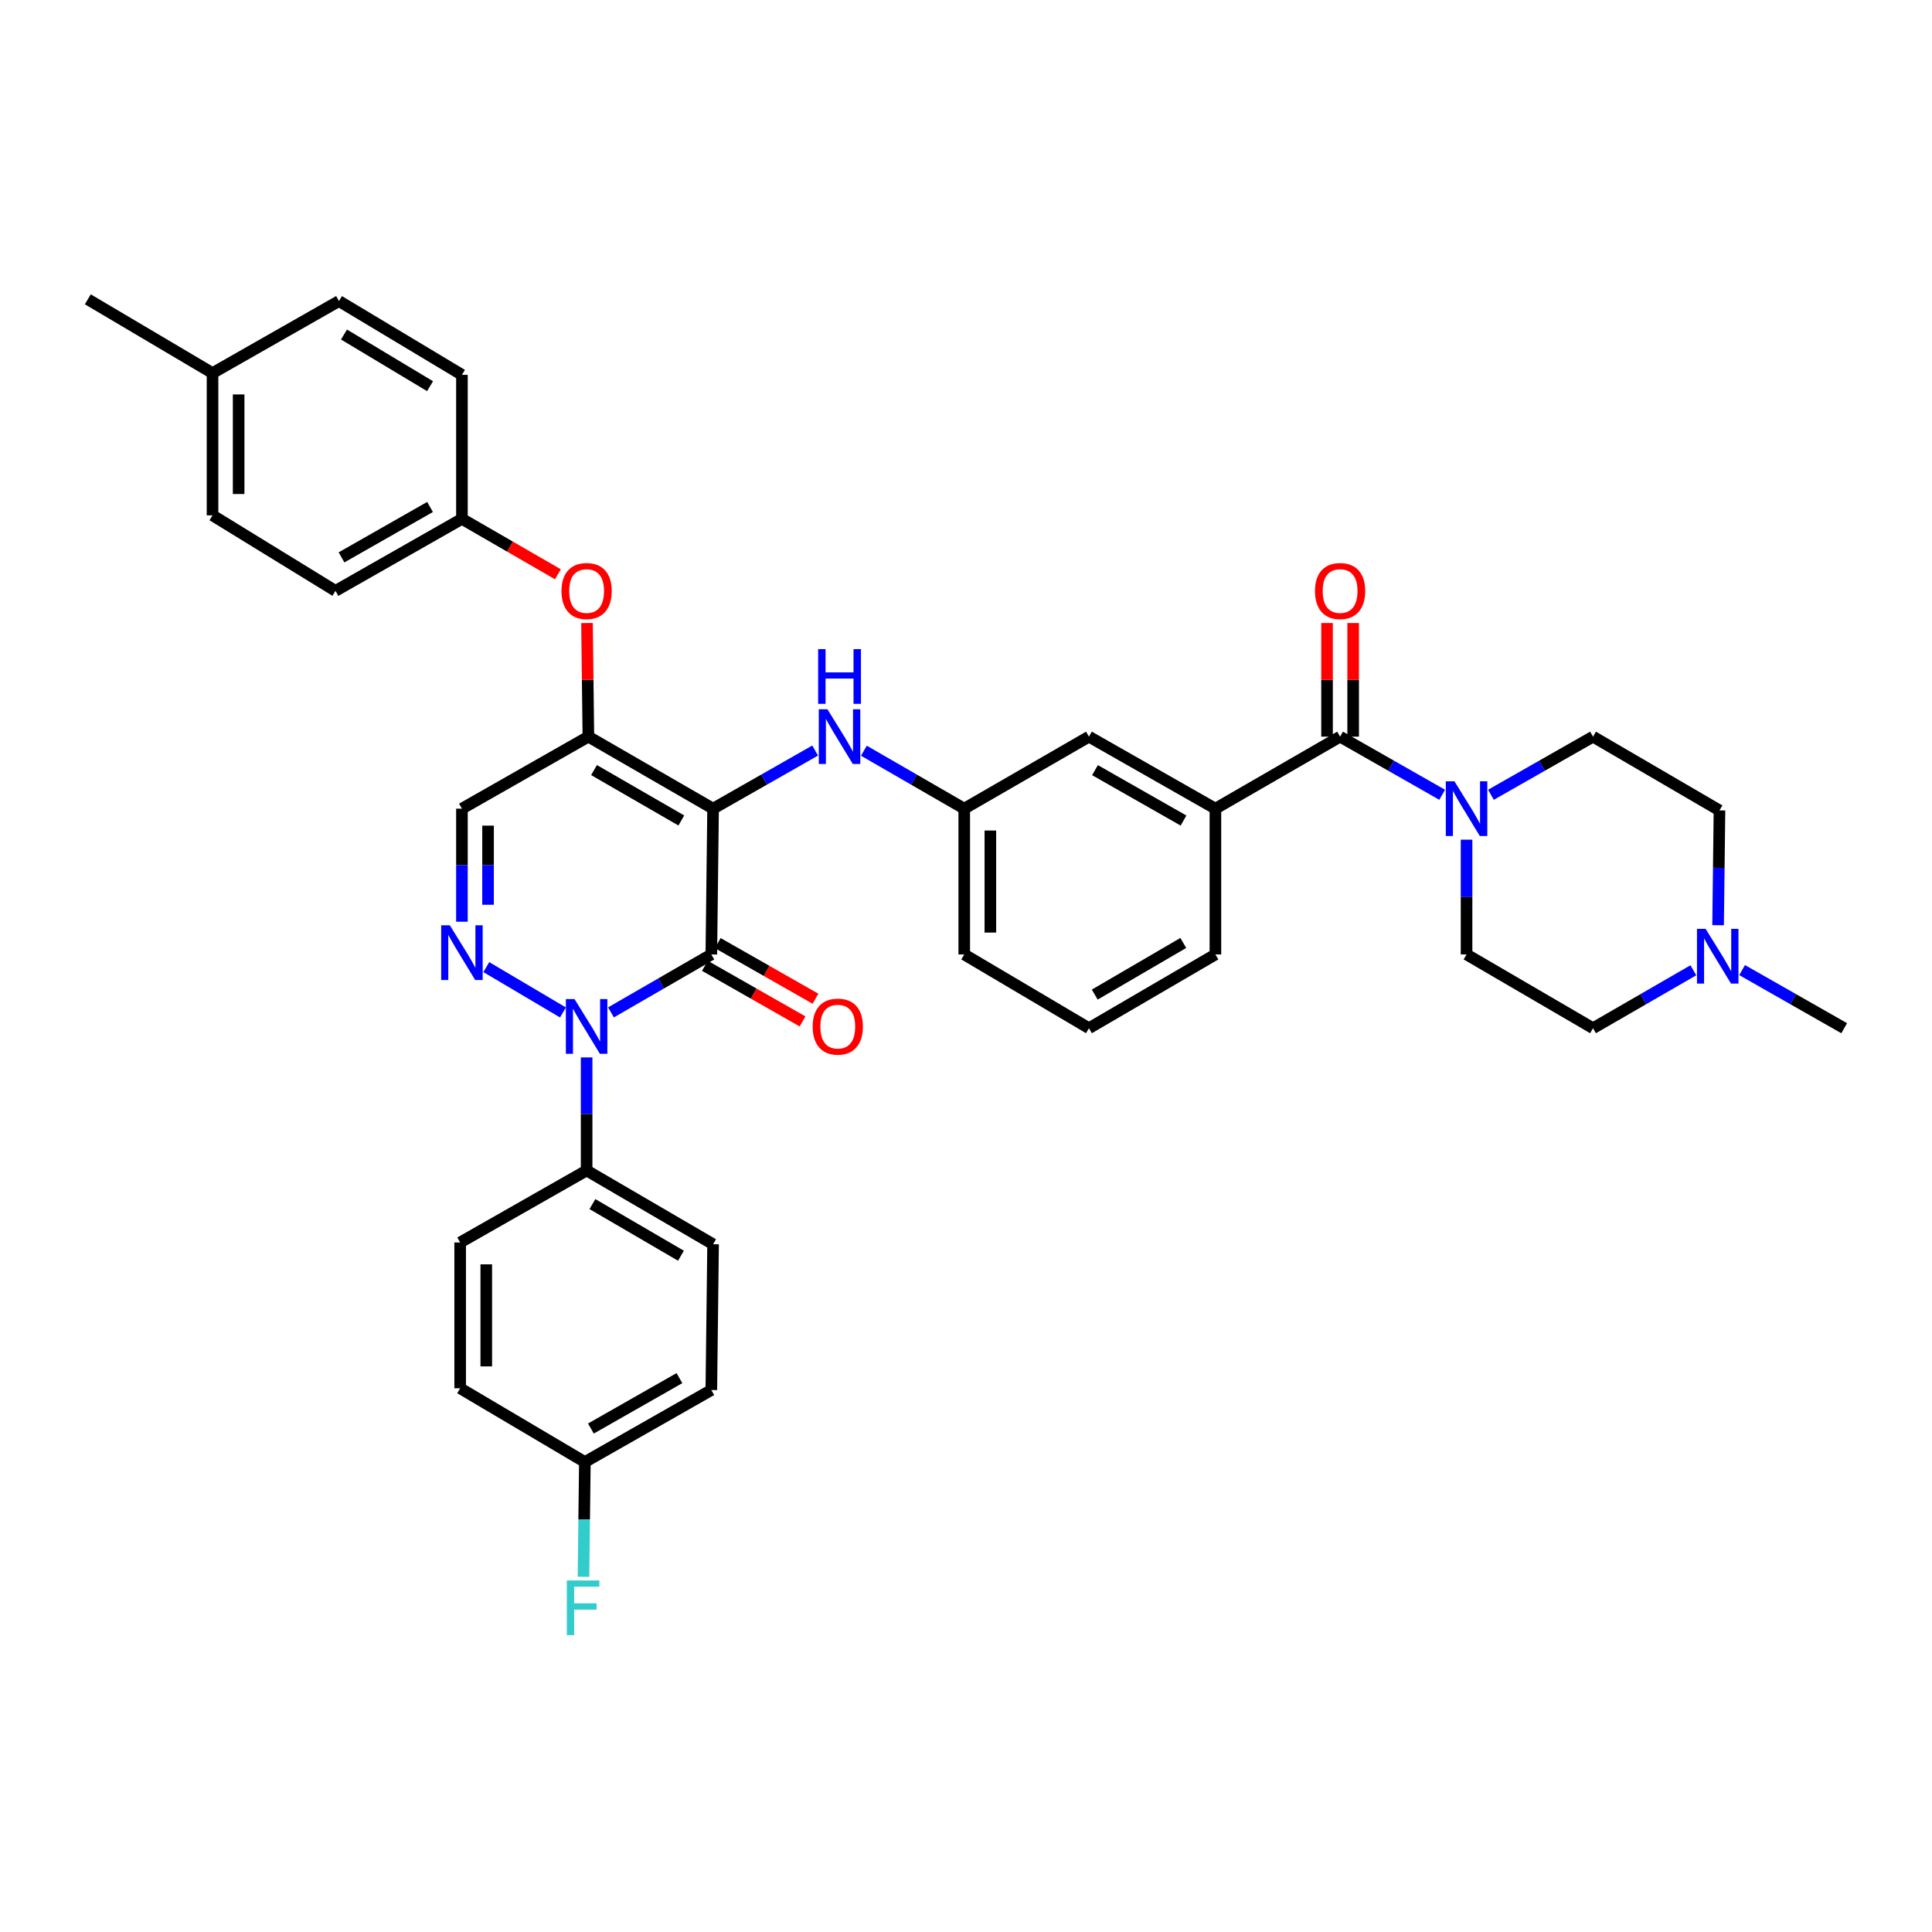 <?xml version='1.0' encoding='iso-8859-1'?>
<svg version='1.1' baseProfile='full'
              xmlns='http://www.w3.org/2000/svg'
                      xmlns:rdkit='http://www.rdkit.org/xml'
                      xmlns:xlink='http://www.w3.org/1999/xlink'
                  xml:space='preserve'
width='1000px' height='1000px' viewBox='0 0 1000 1000'>
<!-- END OF HEADER -->
<rect style='opacity:1.0;fill:#FFFFFF;stroke:none' width='1000' height='1000' x='0' y='0'> </rect>
<path class='bond-0' d='M 889.283,478.884 L 889.641,449.178' style='fill:none;fill-rule:evenodd;stroke:#0000FF;stroke-width:6px;stroke-linecap:butt;stroke-linejoin:miter;stroke-opacity:1' />
<path class='bond-0' d='M 889.641,449.178 L 889.999,419.472' style='fill:none;fill-rule:evenodd;stroke:#000000;stroke-width:6px;stroke-linecap:butt;stroke-linejoin:miter;stroke-opacity:1' />
<path class='bond-1' d='M 876.487,502.208 L 850.515,517.205' style='fill:none;fill-rule:evenodd;stroke:#0000FF;stroke-width:6px;stroke-linecap:butt;stroke-linejoin:miter;stroke-opacity:1' />
<path class='bond-1' d='M 850.515,517.205 L 824.543,532.202' style='fill:none;fill-rule:evenodd;stroke:#000000;stroke-width:6px;stroke-linecap:butt;stroke-linejoin:miter;stroke-opacity:1' />
<path class='bond-2' d='M 901.713,502.118 L 928.129,517.16' style='fill:none;fill-rule:evenodd;stroke:#0000FF;stroke-width:6px;stroke-linecap:butt;stroke-linejoin:miter;stroke-opacity:1' />
<path class='bond-2' d='M 928.129,517.16 L 954.545,532.202' style='fill:none;fill-rule:evenodd;stroke:#000000;stroke-width:6px;stroke-linecap:butt;stroke-linejoin:miter;stroke-opacity:1' />
<path class='bond-3' d='M 693.633,381.292 L 720.049,396.334' style='fill:none;fill-rule:evenodd;stroke:#000000;stroke-width:6px;stroke-linecap:butt;stroke-linejoin:miter;stroke-opacity:1' />
<path class='bond-3' d='M 720.049,396.334 L 746.465,411.376' style='fill:none;fill-rule:evenodd;stroke:#0000FF;stroke-width:6px;stroke-linecap:butt;stroke-linejoin:miter;stroke-opacity:1' />
<path class='bond-4' d='M 700.391,381.292 L 700.391,351.886' style='fill:none;fill-rule:evenodd;stroke:#000000;stroke-width:6px;stroke-linecap:butt;stroke-linejoin:miter;stroke-opacity:1' />
<path class='bond-4' d='M 700.391,351.886 L 700.391,322.48' style='fill:none;fill-rule:evenodd;stroke:#FF0000;stroke-width:6px;stroke-linecap:butt;stroke-linejoin:miter;stroke-opacity:1' />
<path class='bond-4' d='M 686.874,381.292 L 686.874,351.886' style='fill:none;fill-rule:evenodd;stroke:#000000;stroke-width:6px;stroke-linecap:butt;stroke-linejoin:miter;stroke-opacity:1' />
<path class='bond-4' d='M 686.874,351.886 L 686.874,322.48' style='fill:none;fill-rule:evenodd;stroke:#FF0000;stroke-width:6px;stroke-linecap:butt;stroke-linejoin:miter;stroke-opacity:1' />
<path class='bond-5' d='M 693.633,381.292 L 629.093,418.563' style='fill:none;fill-rule:evenodd;stroke:#000000;stroke-width:6px;stroke-linecap:butt;stroke-linejoin:miter;stroke-opacity:1' />
<path class='bond-6' d='M 771.711,411.376 L 798.127,396.334' style='fill:none;fill-rule:evenodd;stroke:#0000FF;stroke-width:6px;stroke-linecap:butt;stroke-linejoin:miter;stroke-opacity:1' />
<path class='bond-6' d='M 798.127,396.334 L 824.543,381.292' style='fill:none;fill-rule:evenodd;stroke:#000000;stroke-width:6px;stroke-linecap:butt;stroke-linejoin:miter;stroke-opacity:1' />
<path class='bond-7' d='M 759.088,434.61 L 759.088,464.316' style='fill:none;fill-rule:evenodd;stroke:#0000FF;stroke-width:6px;stroke-linecap:butt;stroke-linejoin:miter;stroke-opacity:1' />
<path class='bond-7' d='M 759.088,464.316 L 759.088,494.022' style='fill:none;fill-rule:evenodd;stroke:#000000;stroke-width:6px;stroke-linecap:butt;stroke-linejoin:miter;stroke-opacity:1' />
<path class='bond-8' d='M 889.999,419.472 L 824.543,381.292' style='fill:none;fill-rule:evenodd;stroke:#000000;stroke-width:6px;stroke-linecap:butt;stroke-linejoin:miter;stroke-opacity:1' />
<path class='bond-9' d='M 304.543,381.292 L 239.095,418.563' style='fill:none;fill-rule:evenodd;stroke:#000000;stroke-width:6px;stroke-linecap:butt;stroke-linejoin:miter;stroke-opacity:1' />
<path class='bond-10' d='M 304.543,381.292 L 369.089,418.563' style='fill:none;fill-rule:evenodd;stroke:#000000;stroke-width:6px;stroke-linecap:butt;stroke-linejoin:miter;stroke-opacity:1' />
<path class='bond-10' d='M 307.465,398.589 L 352.648,424.679' style='fill:none;fill-rule:evenodd;stroke:#000000;stroke-width:6px;stroke-linecap:butt;stroke-linejoin:miter;stroke-opacity:1' />
<path class='bond-11' d='M 304.543,381.292 L 304.188,351.886' style='fill:none;fill-rule:evenodd;stroke:#000000;stroke-width:6px;stroke-linecap:butt;stroke-linejoin:miter;stroke-opacity:1' />
<path class='bond-11' d='M 304.188,351.886 L 303.834,322.48' style='fill:none;fill-rule:evenodd;stroke:#FF0000;stroke-width:6px;stroke-linecap:butt;stroke-linejoin:miter;stroke-opacity:1' />
<path class='bond-12' d='M 239.095,418.563 L 239.095,447.823' style='fill:none;fill-rule:evenodd;stroke:#000000;stroke-width:6px;stroke-linecap:butt;stroke-linejoin:miter;stroke-opacity:1' />
<path class='bond-12' d='M 239.095,447.823 L 239.095,477.082' style='fill:none;fill-rule:evenodd;stroke:#0000FF;stroke-width:6px;stroke-linecap:butt;stroke-linejoin:miter;stroke-opacity:1' />
<path class='bond-12' d='M 252.612,427.341 L 252.612,447.823' style='fill:none;fill-rule:evenodd;stroke:#000000;stroke-width:6px;stroke-linecap:butt;stroke-linejoin:miter;stroke-opacity:1' />
<path class='bond-12' d='M 252.612,447.823 L 252.612,468.304' style='fill:none;fill-rule:evenodd;stroke:#0000FF;stroke-width:6px;stroke-linecap:butt;stroke-linejoin:miter;stroke-opacity:1' />
<path class='bond-13' d='M 251.709,500.57 L 291.386,524.046' style='fill:none;fill-rule:evenodd;stroke:#0000FF;stroke-width:6px;stroke-linecap:butt;stroke-linejoin:miter;stroke-opacity:1' />
<path class='bond-14' d='M 303.634,547.316 L 303.634,576.576' style='fill:none;fill-rule:evenodd;stroke:#0000FF;stroke-width:6px;stroke-linecap:butt;stroke-linejoin:miter;stroke-opacity:1' />
<path class='bond-14' d='M 303.634,576.576 L 303.634,605.835' style='fill:none;fill-rule:evenodd;stroke:#000000;stroke-width:6px;stroke-linecap:butt;stroke-linejoin:miter;stroke-opacity:1' />
<path class='bond-15' d='M 316.237,524.015 L 342.209,509.019' style='fill:none;fill-rule:evenodd;stroke:#0000FF;stroke-width:6px;stroke-linecap:butt;stroke-linejoin:miter;stroke-opacity:1' />
<path class='bond-15' d='M 342.209,509.019 L 368.181,494.022' style='fill:none;fill-rule:evenodd;stroke:#000000;stroke-width:6px;stroke-linecap:butt;stroke-linejoin:miter;stroke-opacity:1' />
<path class='bond-16' d='M 368.181,494.022 L 369.089,418.563' style='fill:none;fill-rule:evenodd;stroke:#000000;stroke-width:6px;stroke-linecap:butt;stroke-linejoin:miter;stroke-opacity:1' />
<path class='bond-17' d='M 364.836,499.895 L 390.122,514.293' style='fill:none;fill-rule:evenodd;stroke:#000000;stroke-width:6px;stroke-linecap:butt;stroke-linejoin:miter;stroke-opacity:1' />
<path class='bond-17' d='M 390.122,514.293 L 415.408,528.692' style='fill:none;fill-rule:evenodd;stroke:#FF0000;stroke-width:6px;stroke-linecap:butt;stroke-linejoin:miter;stroke-opacity:1' />
<path class='bond-17' d='M 371.525,488.148 L 396.811,502.547' style='fill:none;fill-rule:evenodd;stroke:#000000;stroke-width:6px;stroke-linecap:butt;stroke-linejoin:miter;stroke-opacity:1' />
<path class='bond-17' d='M 396.811,502.547 L 422.097,516.945' style='fill:none;fill-rule:evenodd;stroke:#FF0000;stroke-width:6px;stroke-linecap:butt;stroke-linejoin:miter;stroke-opacity:1' />
<path class='bond-18' d='M 369.089,418.563 L 395.505,403.522' style='fill:none;fill-rule:evenodd;stroke:#000000;stroke-width:6px;stroke-linecap:butt;stroke-linejoin:miter;stroke-opacity:1' />
<path class='bond-18' d='M 395.505,403.522 L 421.922,388.48' style='fill:none;fill-rule:evenodd;stroke:#0000FF;stroke-width:6px;stroke-linecap:butt;stroke-linejoin:miter;stroke-opacity:1' />
<path class='bond-19' d='M 288.771,297.25 L 263.933,282.906' style='fill:none;fill-rule:evenodd;stroke:#FF0000;stroke-width:6px;stroke-linecap:butt;stroke-linejoin:miter;stroke-opacity:1' />
<path class='bond-19' d='M 263.933,282.906 L 239.095,268.563' style='fill:none;fill-rule:evenodd;stroke:#000000;stroke-width:6px;stroke-linecap:butt;stroke-linejoin:miter;stroke-opacity:1' />
<path class='bond-20' d='M 447.148,388.57 L 473.12,403.567' style='fill:none;fill-rule:evenodd;stroke:#0000FF;stroke-width:6px;stroke-linecap:butt;stroke-linejoin:miter;stroke-opacity:1' />
<path class='bond-20' d='M 473.12,403.567 L 499.091,418.563' style='fill:none;fill-rule:evenodd;stroke:#000000;stroke-width:6px;stroke-linecap:butt;stroke-linejoin:miter;stroke-opacity:1' />
<path class='bond-21' d='M 499.091,418.563 L 499.091,494.022' style='fill:none;fill-rule:evenodd;stroke:#000000;stroke-width:6px;stroke-linecap:butt;stroke-linejoin:miter;stroke-opacity:1' />
<path class='bond-21' d='M 512.609,429.882 L 512.609,482.703' style='fill:none;fill-rule:evenodd;stroke:#000000;stroke-width:6px;stroke-linecap:butt;stroke-linejoin:miter;stroke-opacity:1' />
<path class='bond-22' d='M 499.091,418.563 L 563.638,381.292' style='fill:none;fill-rule:evenodd;stroke:#000000;stroke-width:6px;stroke-linecap:butt;stroke-linejoin:miter;stroke-opacity:1' />
<path class='bond-23' d='M 499.091,494.022 L 563.638,532.202' style='fill:none;fill-rule:evenodd;stroke:#000000;stroke-width:6px;stroke-linecap:butt;stroke-linejoin:miter;stroke-opacity:1' />
<path class='bond-24' d='M 563.638,532.202 L 629.093,494.022' style='fill:none;fill-rule:evenodd;stroke:#000000;stroke-width:6px;stroke-linecap:butt;stroke-linejoin:miter;stroke-opacity:1' />
<path class='bond-24' d='M 566.646,514.798 L 612.464,488.072' style='fill:none;fill-rule:evenodd;stroke:#000000;stroke-width:6px;stroke-linecap:butt;stroke-linejoin:miter;stroke-opacity:1' />
<path class='bond-25' d='M 239.095,268.563 L 239.095,194.02' style='fill:none;fill-rule:evenodd;stroke:#000000;stroke-width:6px;stroke-linecap:butt;stroke-linejoin:miter;stroke-opacity:1' />
<path class='bond-26' d='M 239.095,268.563 L 173.639,305.834' style='fill:none;fill-rule:evenodd;stroke:#000000;stroke-width:6px;stroke-linecap:butt;stroke-linejoin:miter;stroke-opacity:1' />
<path class='bond-26' d='M 222.588,262.407 L 176.769,288.496' style='fill:none;fill-rule:evenodd;stroke:#000000;stroke-width:6px;stroke-linecap:butt;stroke-linejoin:miter;stroke-opacity:1' />
<path class='bond-27' d='M 110.001,193.112 L 110.001,266.745' style='fill:none;fill-rule:evenodd;stroke:#000000;stroke-width:6px;stroke-linecap:butt;stroke-linejoin:miter;stroke-opacity:1' />
<path class='bond-27' d='M 123.519,204.157 L 123.519,255.7' style='fill:none;fill-rule:evenodd;stroke:#000000;stroke-width:6px;stroke-linecap:butt;stroke-linejoin:miter;stroke-opacity:1' />
<path class='bond-28' d='M 110.001,193.112 L 45.455,154.924' style='fill:none;fill-rule:evenodd;stroke:#000000;stroke-width:6px;stroke-linecap:butt;stroke-linejoin:miter;stroke-opacity:1' />
<path class='bond-29' d='M 110.001,193.112 L 175.457,155.833' style='fill:none;fill-rule:evenodd;stroke:#000000;stroke-width:6px;stroke-linecap:butt;stroke-linejoin:miter;stroke-opacity:1' />
<path class='bond-30' d='M 239.095,194.02 L 175.457,155.833' style='fill:none;fill-rule:evenodd;stroke:#000000;stroke-width:6px;stroke-linecap:butt;stroke-linejoin:miter;stroke-opacity:1' />
<path class='bond-30' d='M 222.594,199.883 L 178.047,173.152' style='fill:none;fill-rule:evenodd;stroke:#000000;stroke-width:6px;stroke-linecap:butt;stroke-linejoin:miter;stroke-opacity:1' />
<path class='bond-31' d='M 303.634,605.835 L 369.089,644.015' style='fill:none;fill-rule:evenodd;stroke:#000000;stroke-width:6px;stroke-linecap:butt;stroke-linejoin:miter;stroke-opacity:1' />
<path class='bond-31' d='M 306.641,623.239 L 352.46,649.964' style='fill:none;fill-rule:evenodd;stroke:#000000;stroke-width:6px;stroke-linecap:butt;stroke-linejoin:miter;stroke-opacity:1' />
<path class='bond-32' d='M 303.634,605.835 L 238.178,643.106' style='fill:none;fill-rule:evenodd;stroke:#000000;stroke-width:6px;stroke-linecap:butt;stroke-linejoin:miter;stroke-opacity:1' />
<path class='bond-33' d='M 302.725,756.744 L 368.181,719.473' style='fill:none;fill-rule:evenodd;stroke:#000000;stroke-width:6px;stroke-linecap:butt;stroke-linejoin:miter;stroke-opacity:1' />
<path class='bond-33' d='M 305.855,739.407 L 351.673,713.317' style='fill:none;fill-rule:evenodd;stroke:#000000;stroke-width:6px;stroke-linecap:butt;stroke-linejoin:miter;stroke-opacity:1' />
<path class='bond-34' d='M 302.725,756.744 L 302.367,786.45' style='fill:none;fill-rule:evenodd;stroke:#000000;stroke-width:6px;stroke-linecap:butt;stroke-linejoin:miter;stroke-opacity:1' />
<path class='bond-34' d='M 302.367,786.45 L 302.01,816.156' style='fill:none;fill-rule:evenodd;stroke:#33CCCC;stroke-width:6px;stroke-linecap:butt;stroke-linejoin:miter;stroke-opacity:1' />
<path class='bond-35' d='M 302.725,756.744 L 238.178,718.565' style='fill:none;fill-rule:evenodd;stroke:#000000;stroke-width:6px;stroke-linecap:butt;stroke-linejoin:miter;stroke-opacity:1' />
<path class='bond-36' d='M 369.089,644.015 L 368.181,719.473' style='fill:none;fill-rule:evenodd;stroke:#000000;stroke-width:6px;stroke-linecap:butt;stroke-linejoin:miter;stroke-opacity:1' />
<path class='bond-37' d='M 238.178,643.106 L 238.178,718.565' style='fill:none;fill-rule:evenodd;stroke:#000000;stroke-width:6px;stroke-linecap:butt;stroke-linejoin:miter;stroke-opacity:1' />
<path class='bond-37' d='M 251.696,654.425 L 251.696,707.246' style='fill:none;fill-rule:evenodd;stroke:#000000;stroke-width:6px;stroke-linecap:butt;stroke-linejoin:miter;stroke-opacity:1' />
<path class='bond-38' d='M 173.639,305.834 L 110.001,266.745' style='fill:none;fill-rule:evenodd;stroke:#000000;stroke-width:6px;stroke-linecap:butt;stroke-linejoin:miter;stroke-opacity:1' />
<path class='bond-39' d='M 629.093,494.022 L 629.093,418.563' style='fill:none;fill-rule:evenodd;stroke:#000000;stroke-width:6px;stroke-linecap:butt;stroke-linejoin:miter;stroke-opacity:1' />
<path class='bond-40' d='M 629.093,418.563 L 563.638,381.292' style='fill:none;fill-rule:evenodd;stroke:#000000;stroke-width:6px;stroke-linecap:butt;stroke-linejoin:miter;stroke-opacity:1' />
<path class='bond-40' d='M 612.586,424.719 L 566.768,398.63' style='fill:none;fill-rule:evenodd;stroke:#000000;stroke-width:6px;stroke-linecap:butt;stroke-linejoin:miter;stroke-opacity:1' />
<path class='bond-41' d='M 824.543,532.202 L 759.088,494.022' style='fill:none;fill-rule:evenodd;stroke:#000000;stroke-width:6px;stroke-linecap:butt;stroke-linejoin:miter;stroke-opacity:1' />
<path  class='atom-0' d='M 882.83 480.77
L 892.11 495.77
Q 893.03 497.25, 894.51 499.93
Q 895.99 502.61, 896.07 502.77
L 896.07 480.77
L 899.83 480.77
L 899.83 509.09
L 895.95 509.09
L 885.99 492.69
Q 884.83 490.77, 883.59 488.57
Q 882.39 486.37, 882.03 485.69
L 882.03 509.09
L 878.35 509.09
L 878.35 480.77
L 882.83 480.77
' fill='#0000FF'/>
<path  class='atom-2' d='M 752.828 404.403
L 762.108 419.403
Q 763.028 420.883, 764.508 423.563
Q 765.988 426.243, 766.068 426.403
L 766.068 404.403
L 769.828 404.403
L 769.828 432.723
L 765.948 432.723
L 755.988 416.323
Q 754.828 414.403, 753.588 412.203
Q 752.388 410.003, 752.028 409.323
L 752.028 432.723
L 748.348 432.723
L 748.348 404.403
L 752.828 404.403
' fill='#0000FF'/>
<path  class='atom-3' d='M 680.633 305.914
Q 680.633 299.114, 683.993 295.314
Q 687.353 291.514, 693.633 291.514
Q 699.913 291.514, 703.273 295.314
Q 706.633 299.114, 706.633 305.914
Q 706.633 312.794, 703.233 316.714
Q 699.833 320.594, 693.633 320.594
Q 687.393 320.594, 683.993 316.714
Q 680.633 312.834, 680.633 305.914
M 693.633 317.394
Q 697.953 317.394, 700.273 314.514
Q 702.633 311.594, 702.633 305.914
Q 702.633 300.354, 700.273 297.554
Q 697.953 294.714, 693.633 294.714
Q 689.313 294.714, 686.953 297.514
Q 684.633 300.314, 684.633 305.914
Q 684.633 311.634, 686.953 314.514
Q 689.313 317.394, 693.633 317.394
' fill='#FF0000'/>
<path  class='atom-7' d='M 232.835 478.946
L 242.115 493.946
Q 243.035 495.426, 244.515 498.106
Q 245.995 500.786, 246.075 500.946
L 246.075 478.946
L 249.835 478.946
L 249.835 507.266
L 245.955 507.266
L 235.995 490.866
Q 234.835 488.946, 233.595 486.746
Q 232.395 484.546, 232.035 483.866
L 232.035 507.266
L 228.355 507.266
L 228.355 478.946
L 232.835 478.946
' fill='#0000FF'/>
<path  class='atom-8' d='M 297.374 517.133
L 306.654 532.133
Q 307.574 533.613, 309.054 536.293
Q 310.534 538.973, 310.614 539.133
L 310.614 517.133
L 314.374 517.133
L 314.374 545.453
L 310.494 545.453
L 300.534 529.053
Q 299.374 527.133, 298.134 524.933
Q 296.934 522.733, 296.574 522.053
L 296.574 545.453
L 292.894 545.453
L 292.894 517.133
L 297.374 517.133
' fill='#0000FF'/>
<path  class='atom-11' d='M 290.634 305.914
Q 290.634 299.114, 293.994 295.314
Q 297.354 291.514, 303.634 291.514
Q 309.914 291.514, 313.274 295.314
Q 316.634 299.114, 316.634 305.914
Q 316.634 312.794, 313.234 316.714
Q 309.834 320.594, 303.634 320.594
Q 297.394 320.594, 293.994 316.714
Q 290.634 312.834, 290.634 305.914
M 303.634 317.394
Q 307.954 317.394, 310.274 314.514
Q 312.634 311.594, 312.634 305.914
Q 312.634 300.354, 310.274 297.554
Q 307.954 294.714, 303.634 294.714
Q 299.314 294.714, 296.954 297.514
Q 294.634 300.314, 294.634 305.914
Q 294.634 311.634, 296.954 314.514
Q 299.314 317.394, 303.634 317.394
' fill='#FF0000'/>
<path  class='atom-12' d='M 428.285 367.132
L 437.565 382.132
Q 438.485 383.612, 439.965 386.292
Q 441.445 388.972, 441.525 389.132
L 441.525 367.132
L 445.285 367.132
L 445.285 395.452
L 441.405 395.452
L 431.445 379.052
Q 430.285 377.132, 429.045 374.932
Q 427.845 372.732, 427.485 372.052
L 427.485 395.452
L 423.805 395.452
L 423.805 367.132
L 428.285 367.132
' fill='#0000FF'/>
<path  class='atom-12' d='M 423.465 335.98
L 427.305 335.98
L 427.305 348.02
L 441.785 348.02
L 441.785 335.98
L 445.625 335.98
L 445.625 364.3
L 441.785 364.3
L 441.785 351.22
L 427.305 351.22
L 427.305 364.3
L 423.465 364.3
L 423.465 335.98
' fill='#0000FF'/>
<path  class='atom-13' d='M 420.636 531.373
Q 420.636 524.573, 423.996 520.773
Q 427.356 516.973, 433.636 516.973
Q 439.916 516.973, 443.276 520.773
Q 446.636 524.573, 446.636 531.373
Q 446.636 538.253, 443.236 542.173
Q 439.836 546.053, 433.636 546.053
Q 427.396 546.053, 423.996 542.173
Q 420.636 538.293, 420.636 531.373
M 433.636 542.853
Q 437.956 542.853, 440.276 539.973
Q 442.636 537.053, 442.636 531.373
Q 442.636 525.813, 440.276 523.013
Q 437.956 520.173, 433.636 520.173
Q 429.316 520.173, 426.956 522.973
Q 424.636 525.773, 424.636 531.373
Q 424.636 537.093, 426.956 539.973
Q 429.316 542.853, 433.636 542.853
' fill='#FF0000'/>
<path  class='atom-22' d='M 293.396 818.043
L 310.236 818.043
L 310.236 821.283
L 297.196 821.283
L 297.196 829.883
L 308.796 829.883
L 308.796 833.163
L 297.196 833.163
L 297.196 846.363
L 293.396 846.363
L 293.396 818.043
' fill='#33CCCC'/>
</svg>
